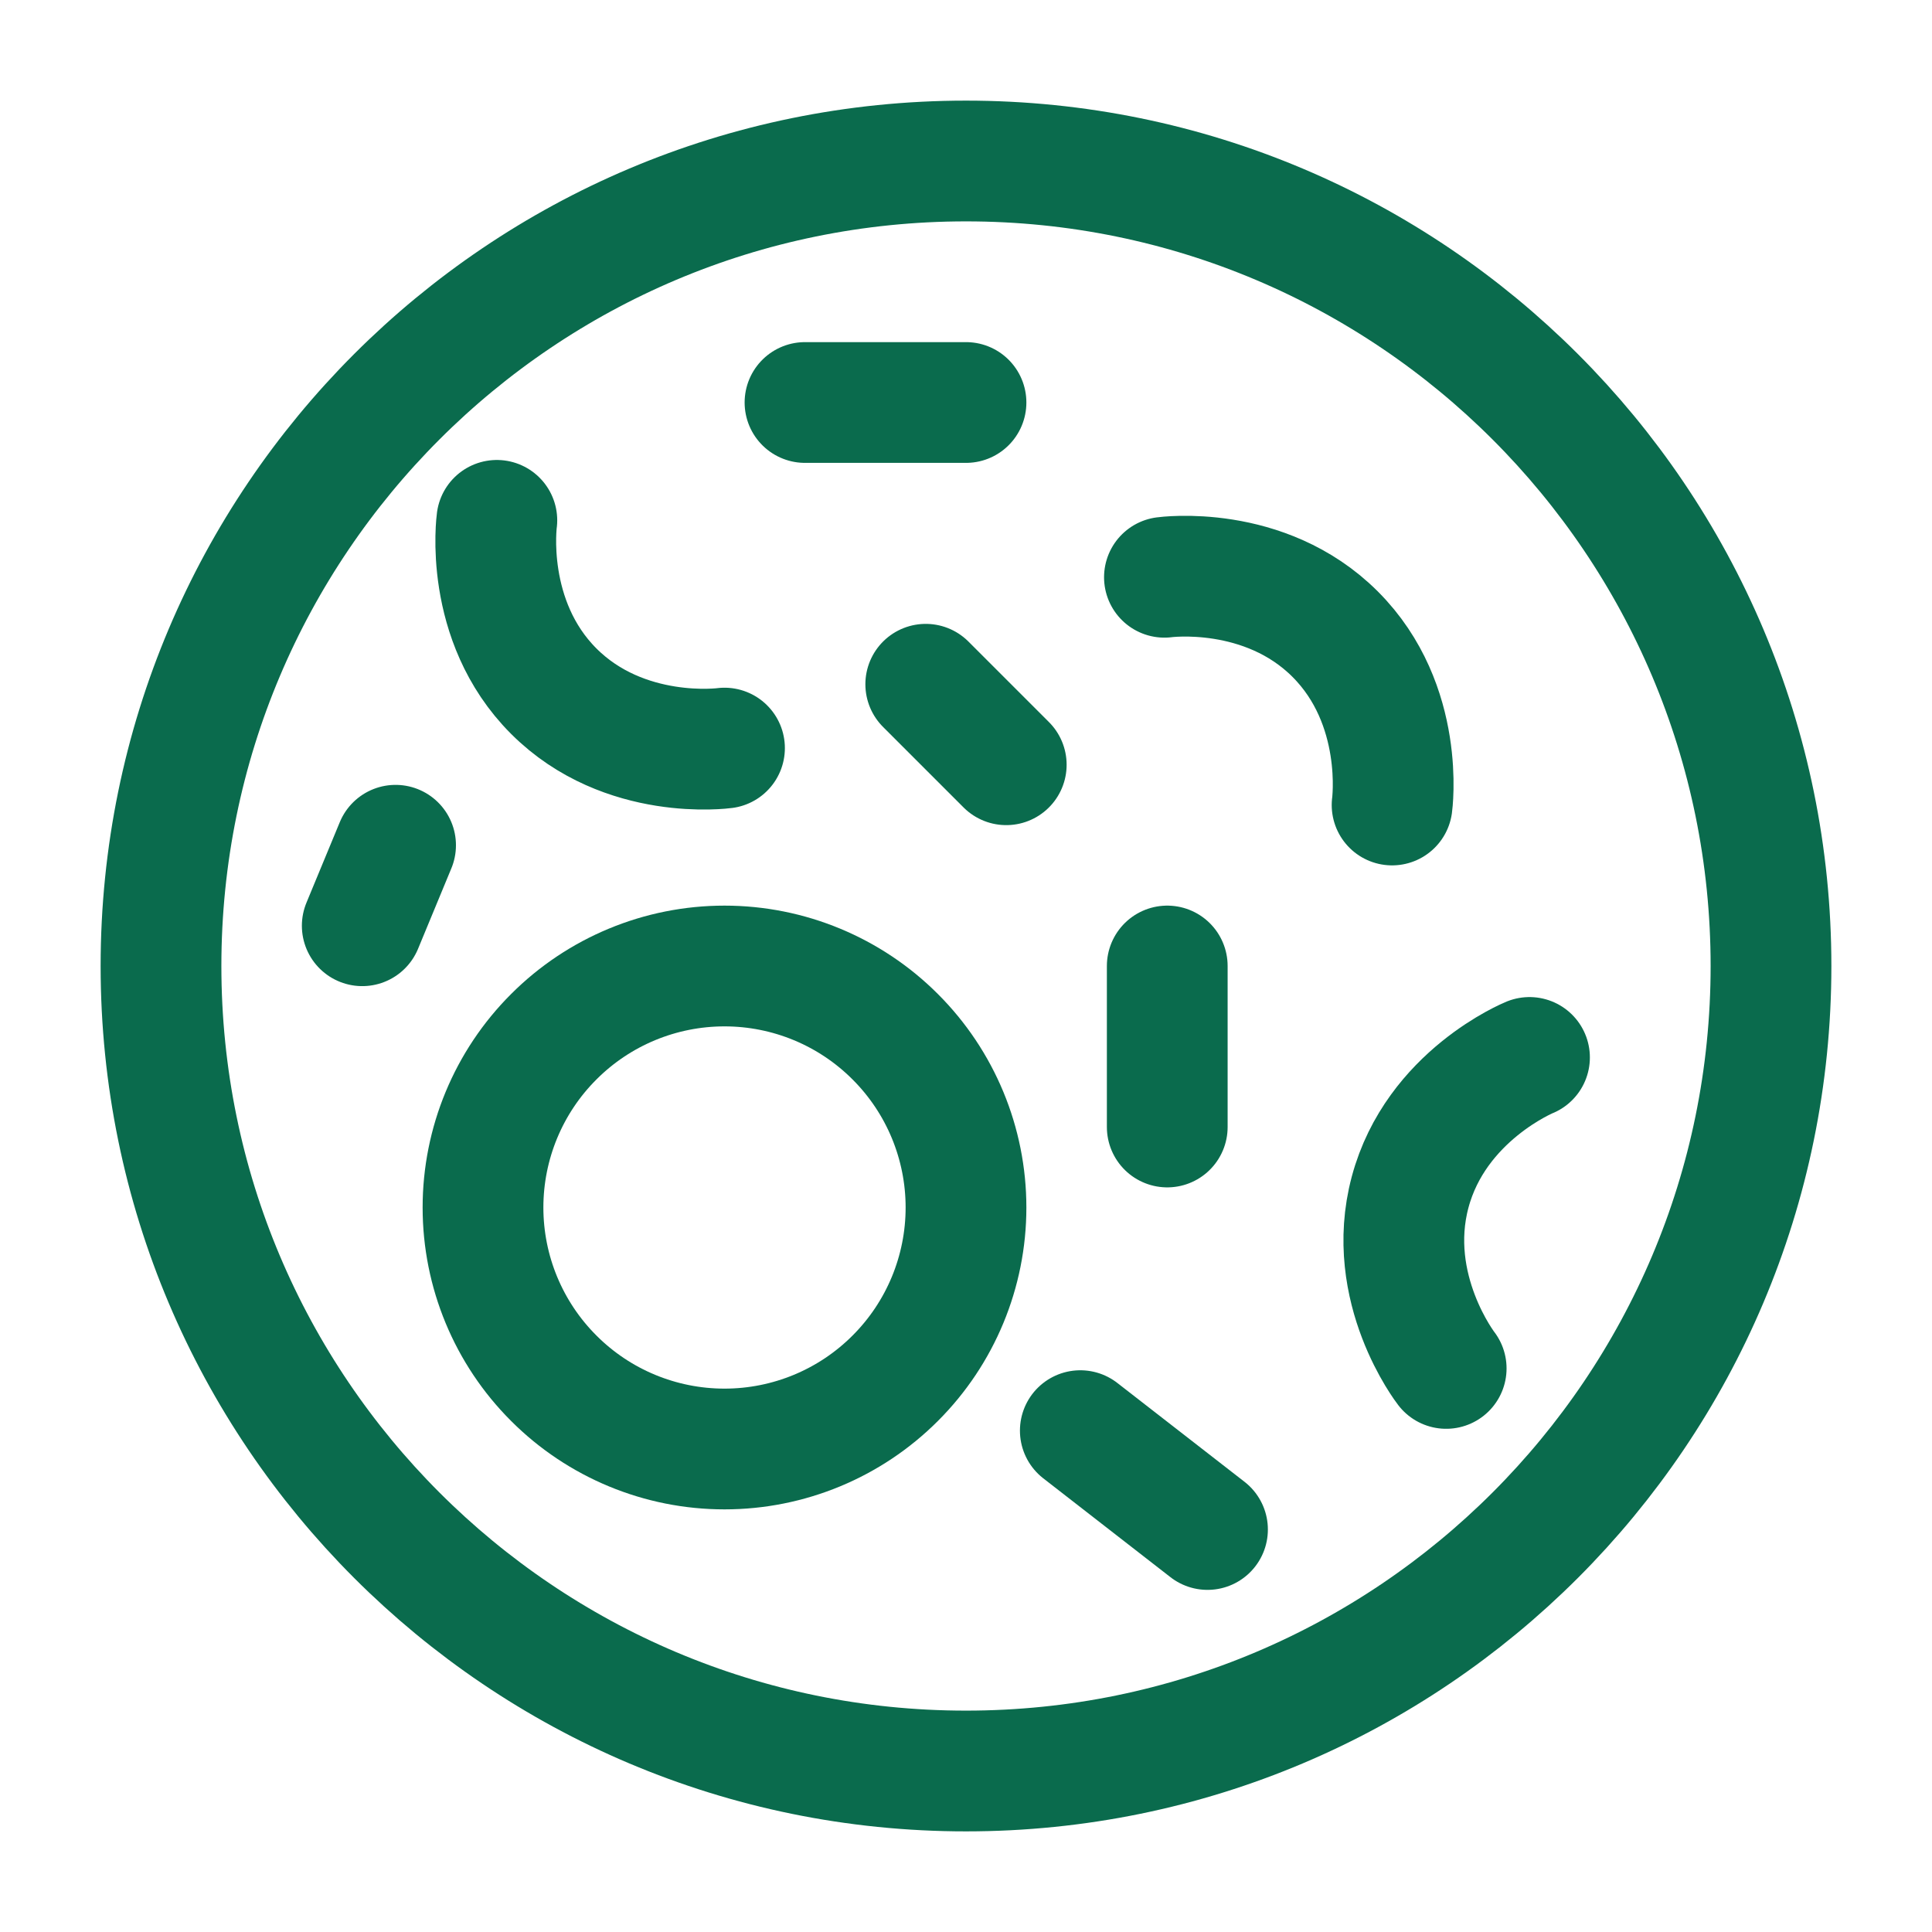 <svg width="24" height="24" viewBox="0 0 24 24" fill="none" xmlns="http://www.w3.org/2000/svg">
<path d="M2 12C2 6.477 6.477 2 12 2C17.523 2 22 6.477 22 12C22 17.523 17.523 22 12 22C6.477 22 2 17.523 2 12Z" stroke="#0A6B4D" stroke-width="1.5"/>
<path d="M6 15C6 14.204 6.316 13.441 6.879 12.879C7.441 12.316 8.204 12 9 12C9.796 12 10.559 12.316 11.121 12.879C11.684 13.441 12 14.204 12 15C12 15.796 11.684 16.559 11.121 17.121C10.559 17.684 9.796 18 9 18C8.204 18 7.441 17.684 6.879 17.121C6.316 16.559 6 15.796 6 15Z" stroke="#0A6B4D" stroke-width="1.5"/>
<path d="M4.5 11.5L4.914 10.5M14.465 7.171C14.465 7.171 15.708 7 16.586 7.878C17.465 8.757 17.293 10 17.293 10M9 9.293C9 9.293 7.757 9.464 6.879 8.586C6 7.707 6.172 6.464 6.172 6.464M19 13.136C19 13.136 17.838 13.609 17.517 14.809C17.196 16.009 17.965 16.999 17.965 16.999M13.42 17.772L15 19M14.5 14V12M12 5H10M12.5 9.5L11.5 8.5" stroke="#0A6B4D" stroke-width="1.5" stroke-linecap="round"/>
</svg>
